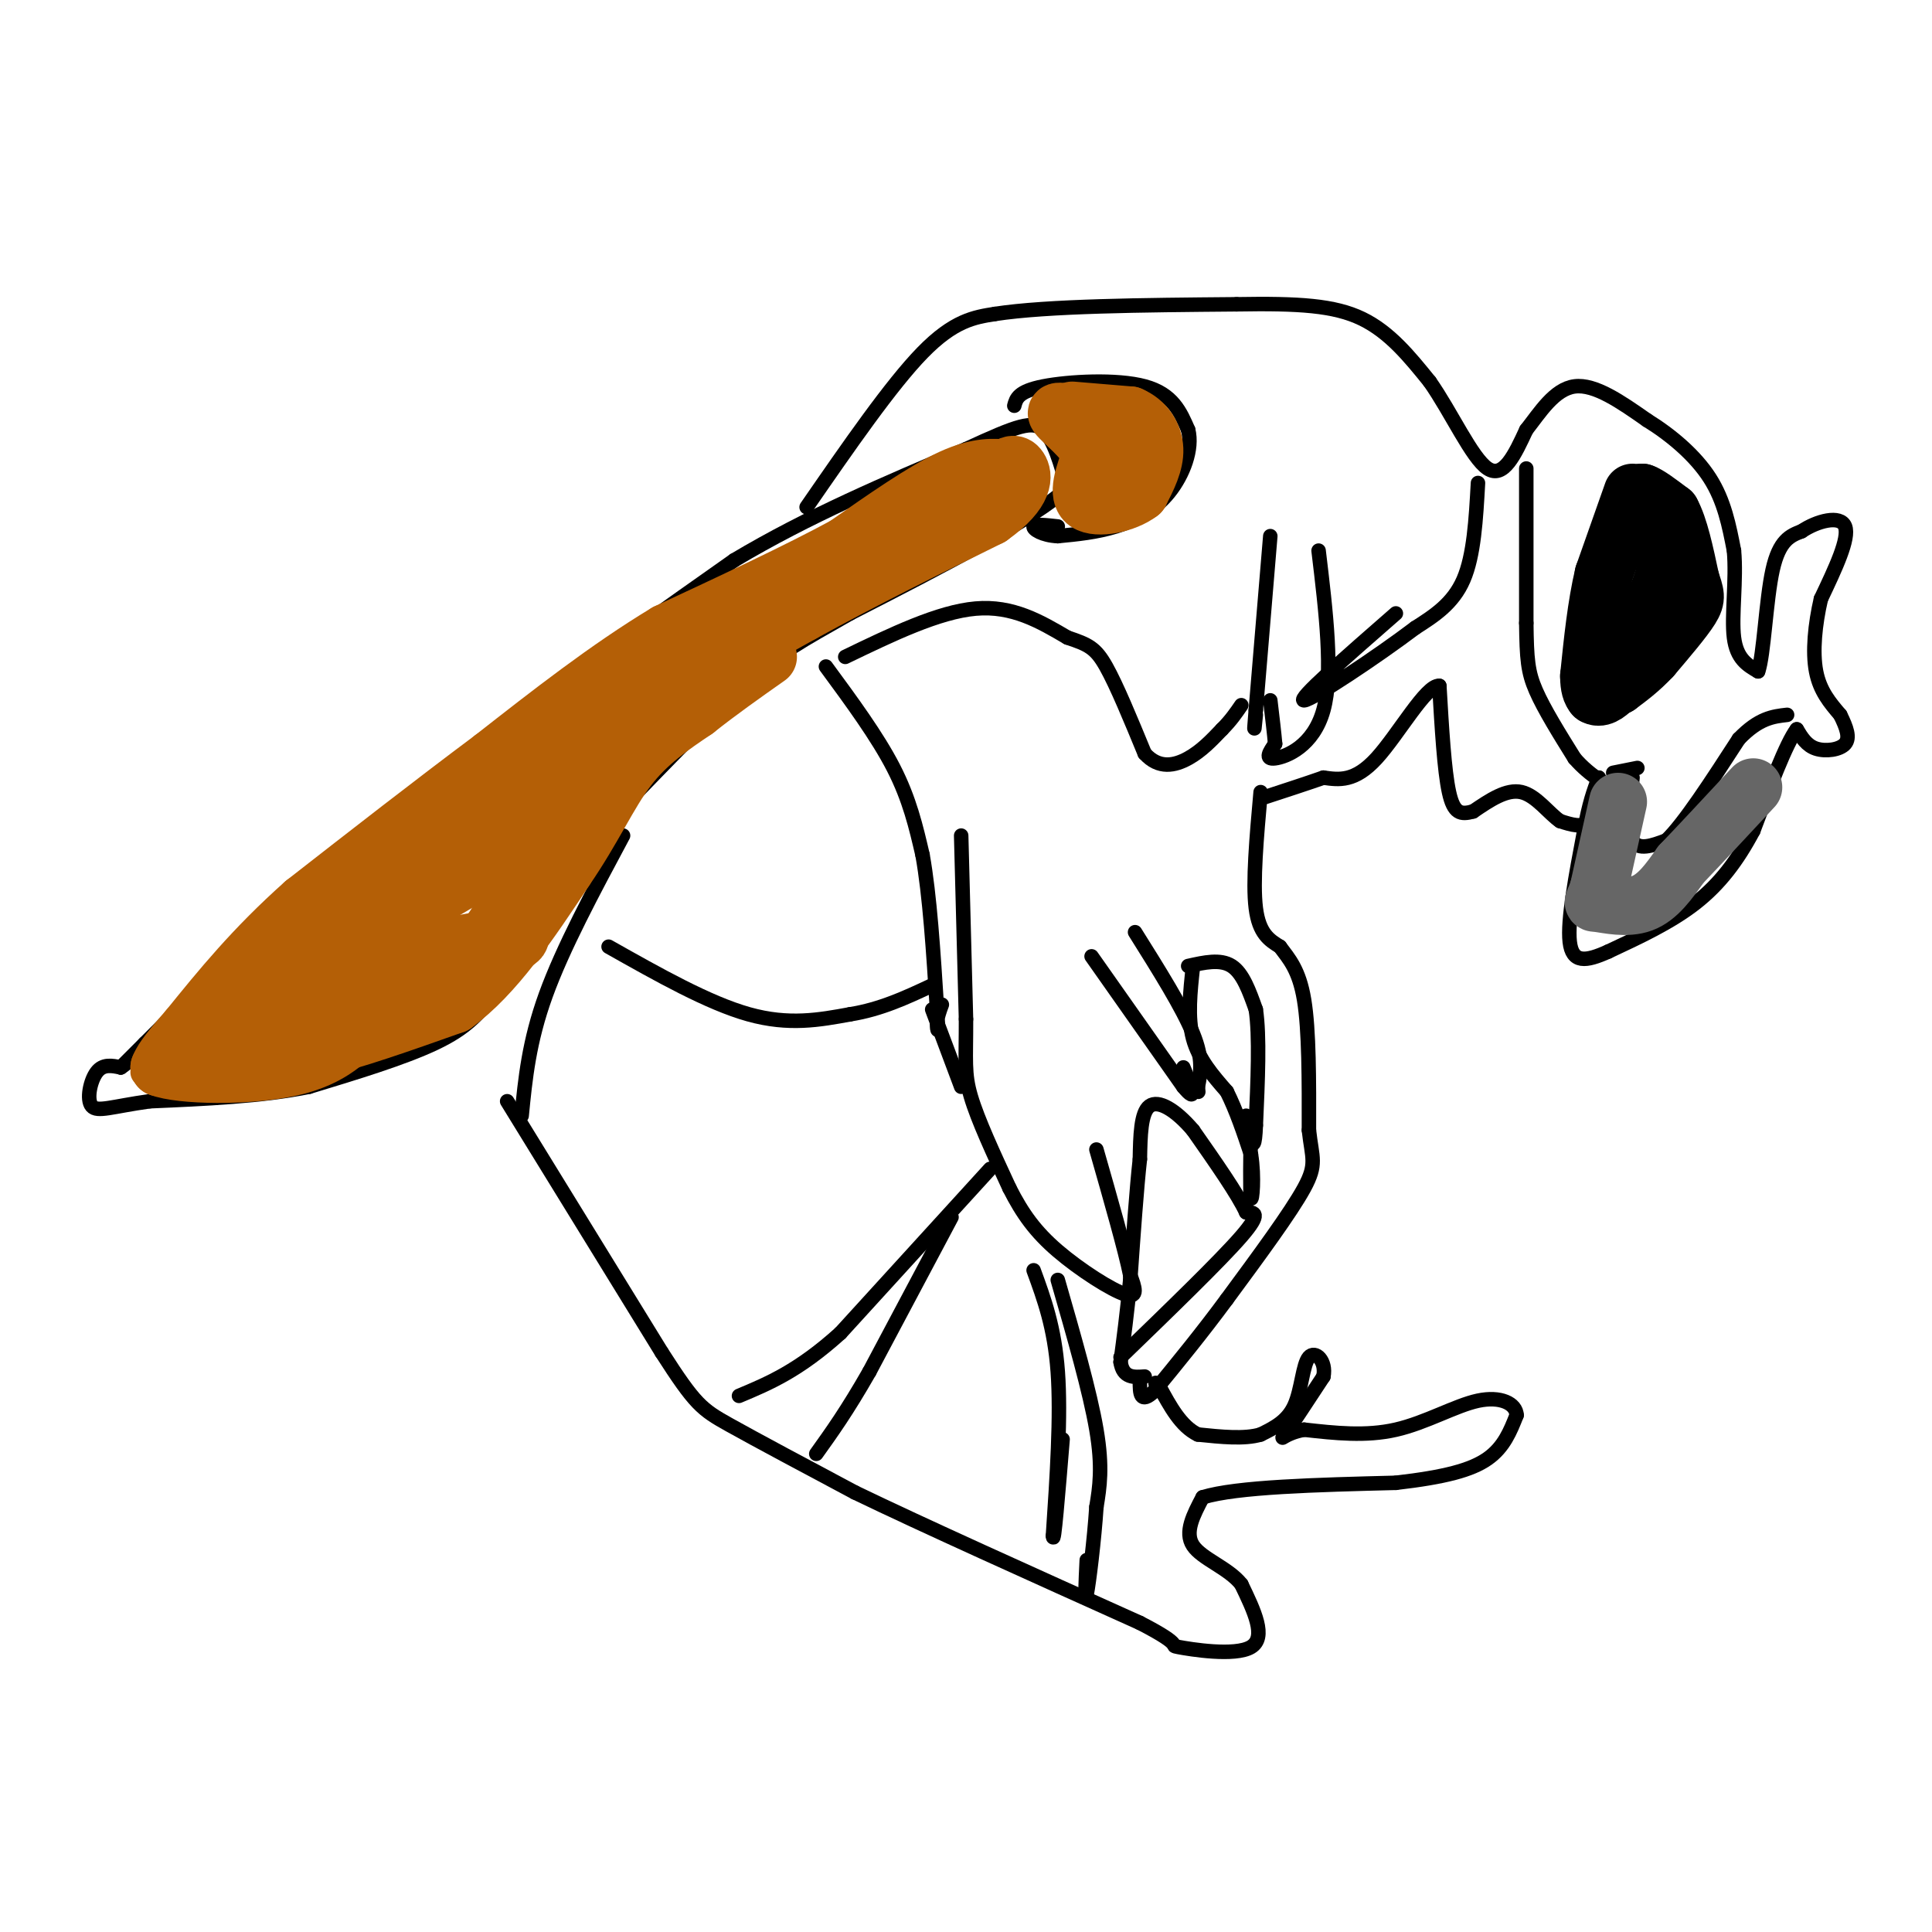 <svg viewBox='0 0 400 400' version='1.1' xmlns='http://www.w3.org/2000/svg' xmlns:xlink='http://www.w3.org/1999/xlink'><g fill='none' stroke='#000000' stroke-width='3' stroke-linecap='round' stroke-linejoin='round'><path d='M25,221c0.000,0.000 32.000,-32.000 32,-32'/><path d='M57,189c13.833,-12.167 32.417,-26.583 51,-41'/><path d='M108,148c15.833,-12.167 29.917,-22.083 44,-32'/><path d='M152,116c15.333,-9.167 31.667,-16.083 48,-23'/><path d='M200,93c10.800,-5.000 13.800,-6.000 16,-4c2.200,2.000 3.600,7.000 5,12'/><path d='M221,101c-6.667,6.333 -25.833,16.167 -45,26'/><path d='M176,127c-10.467,5.956 -14.133,7.844 -21,14c-6.867,6.156 -16.933,16.578 -27,27'/><path d='M128,168c-5.800,4.778 -6.800,3.222 -10,8c-3.200,4.778 -8.600,15.889 -14,27'/><path d='M104,203c-4.133,6.689 -7.467,9.911 -14,13c-6.533,3.089 -16.267,6.044 -26,9'/><path d='M64,225c-9.833,2.000 -21.417,2.500 -33,3'/><path d='M31,228c-7.821,1.095 -10.875,2.333 -12,1c-1.125,-1.333 -0.321,-5.238 1,-7c1.321,-1.762 3.161,-1.381 5,-1'/><path d='M25,221c1.667,-1.000 3.333,-3.000 5,-5'/><path d='M167,105c8.750,-12.667 17.500,-25.333 24,-32c6.500,-6.667 10.750,-7.333 15,-8'/><path d='M206,65c10.833,-1.667 30.417,-1.833 50,-2'/><path d='M256,63c12.933,-0.222 20.267,0.222 26,3c5.733,2.778 9.867,7.889 14,13'/><path d='M296,79c4.489,6.378 8.711,15.822 12,18c3.289,2.178 5.644,-2.911 8,-8'/><path d='M316,89c2.800,-3.556 5.800,-8.444 10,-9c4.200,-0.556 9.600,3.222 15,7'/><path d='M341,87c5.000,3.089 10.000,7.311 13,12c3.000,4.689 4.000,9.844 5,15'/><path d='M359,114c0.556,6.022 -0.556,13.578 0,18c0.556,4.422 2.778,5.711 5,7'/><path d='M364,139c1.178,-3.222 1.622,-14.778 3,-21c1.378,-6.222 3.689,-7.111 6,-8'/><path d='M373,110c3.156,-2.133 8.044,-3.467 9,-1c0.956,2.467 -2.022,8.733 -5,15'/><path d='M377,124c-1.222,5.267 -1.778,10.933 -1,15c0.778,4.067 2.889,6.533 5,9'/><path d='M381,148c1.310,2.643 2.083,4.750 1,6c-1.083,1.250 -4.024,1.643 -6,1c-1.976,-0.643 -2.988,-2.321 -4,-4'/><path d='M372,151c-2.167,2.833 -5.583,11.917 -9,21'/><path d='M363,172c-3.267,6.156 -6.933,11.044 -12,15c-5.067,3.956 -11.533,6.978 -18,10'/><path d='M333,197c-4.711,2.133 -7.489,2.467 -8,-2c-0.511,-4.467 1.244,-13.733 3,-23'/><path d='M328,172c1.000,-5.667 2.000,-8.333 3,-11'/><path d='M338,161c-0.583,5.417 -1.167,10.833 0,13c1.167,2.167 4.083,1.083 7,0'/><path d='M345,174c3.667,-3.500 9.333,-12.250 15,-21'/><path d='M360,153c4.167,-4.333 7.083,-4.667 10,-5'/><path d='M334,160c0.000,0.000 5.000,-1.000 5,-1'/><path d='M129,173c-6.250,11.667 -12.500,23.333 -16,33c-3.500,9.667 -4.250,17.333 -5,25'/><path d='M105,228c0.000,0.000 32.000,52.000 32,52'/><path d='M137,280c6.933,10.800 8.267,11.800 14,15c5.733,3.200 15.867,8.600 26,14'/><path d='M177,309c14.167,6.833 36.583,16.917 59,27'/><path d='M236,336c10.024,5.155 5.583,4.542 8,5c2.417,0.458 11.690,1.988 15,0c3.310,-1.988 0.655,-7.494 -2,-13'/><path d='M257,328c-2.622,-3.356 -8.178,-5.244 -10,-8c-1.822,-2.756 0.089,-6.378 2,-10'/><path d='M249,310c7.000,-2.167 23.500,-2.583 40,-3'/><path d='M289,307c10.178,-1.178 15.622,-2.622 19,-5c3.378,-2.378 4.689,-5.689 6,-9'/><path d='M314,293c-0.095,-2.429 -3.333,-4.000 -8,-3c-4.667,1.000 -10.762,4.571 -17,6c-6.238,1.429 -12.619,0.714 -19,0'/><path d='M270,296c-4.200,0.756 -5.200,2.644 -4,1c1.200,-1.644 4.600,-6.822 8,-12'/><path d='M274,285c0.655,-3.286 -1.708,-5.500 -3,-4c-1.292,1.500 -1.512,6.714 -3,10c-1.488,3.286 -4.244,4.643 -7,6'/><path d='M261,297c-3.333,1.000 -8.167,0.500 -13,0'/><path d='M248,297c-3.500,-1.667 -5.750,-5.833 -8,-10'/><path d='M240,287c-1.333,-1.500 -0.667,-0.250 0,1'/><path d='M331,161c-0.333,3.750 -0.667,7.500 -2,9c-1.333,1.500 -3.667,0.750 -6,0'/><path d='M323,170c-2.267,-1.511 -4.933,-5.289 -8,-6c-3.067,-0.711 -6.533,1.644 -10,4'/><path d='M305,168c-2.578,0.711 -4.022,0.489 -5,-4c-0.978,-4.489 -1.489,-13.244 -2,-22'/><path d='M298,142c-2.711,-0.267 -8.489,10.067 -13,15c-4.511,4.933 -7.756,4.467 -11,4'/><path d='M274,161c-3.833,1.333 -7.917,2.667 -12,4'/><path d='M261,164c-0.833,9.333 -1.667,18.667 -1,24c0.667,5.333 2.833,6.667 5,8'/><path d='M265,196c1.844,2.489 3.956,4.711 5,11c1.044,6.289 1.022,16.644 1,27'/><path d='M271,234c0.644,5.844 1.756,6.956 -1,12c-2.756,5.044 -9.378,14.022 -16,23'/><path d='M254,269c-5.167,7.000 -10.083,13.000 -15,19'/><path d='M239,288c-3.000,2.833 -3.000,0.417 -3,-2'/><path d='M232,281c10.333,-10.000 20.667,-20.000 25,-25c4.333,-5.000 2.667,-5.000 1,-5'/><path d='M258,251c-1.667,-3.667 -6.333,-10.333 -11,-17'/><path d='M247,234c-3.622,-4.244 -7.178,-6.356 -9,-5c-1.822,1.356 -1.911,6.178 -2,11'/><path d='M236,240c-0.667,6.000 -1.333,15.500 -2,25'/><path d='M234,265c-0.667,7.000 -1.333,12.000 -2,17'/><path d='M232,282c0.500,3.333 2.750,3.167 5,3'/><path d='M247,200c-0.583,5.333 -1.167,10.667 0,15c1.167,4.333 4.083,7.667 7,11'/><path d='M254,226c2.000,4.000 3.500,8.500 5,13'/><path d='M259,239c0.778,4.733 0.222,10.067 0,9c-0.222,-1.067 -0.111,-8.533 0,-16'/><path d='M246,200c3.333,-0.750 6.667,-1.500 9,0c2.333,1.500 3.667,5.250 5,9'/><path d='M260,209c0.833,5.500 0.417,14.750 0,24'/><path d='M260,233c-0.178,4.622 -0.622,4.178 -1,3c-0.378,-1.178 -0.689,-3.089 -1,-5'/></g>
<g fill='none' stroke='#000000' stroke-width='12' stroke-linecap='round' stroke-linejoin='round'><path d='M338,102c0.000,0.000 -6.000,17.000 -6,17'/><path d='M332,119c-1.500,6.333 -2.250,13.667 -3,21'/><path d='M329,140c0.022,4.333 1.578,4.667 3,4c1.422,-0.667 2.711,-2.333 4,-4'/><path d='M336,140c2.000,-3.833 5.000,-11.417 8,-19'/><path d='M344,121c1.467,-4.600 1.133,-6.600 0,-9c-1.133,-2.400 -3.067,-5.200 -5,-8'/><path d='M339,104c-0.667,-1.667 0.167,-1.833 1,-2'/><path d='M340,102c1.167,0.333 3.583,2.167 6,4'/><path d='M346,106c1.667,3.000 2.833,8.500 4,14'/><path d='M350,120c0.978,3.067 1.422,3.733 0,6c-1.422,2.267 -4.711,6.133 -8,10'/><path d='M342,136c-2.500,2.667 -4.750,4.333 -7,6'/><path d='M335,142c-2.000,1.167 -3.500,1.083 -5,1'/><path d='M330,144c0.000,0.000 8.000,-9.000 8,-9'/><path d='M338,135c1.333,-1.500 0.667,-0.750 0,0'/></g>
<g fill='none' stroke='#000000' stroke-width='3' stroke-linecap='round' stroke-linejoin='round'><path d='M235,193c4.917,7.833 9.833,15.667 12,21c2.167,5.333 1.583,8.167 1,11'/><path d='M248,225c0.167,1.833 0.083,0.917 0,0'/><path d='M226,198c0.000,0.000 19.000,27.000 19,27'/><path d='M245,225c3.167,3.833 1.583,-0.083 0,-4'/><path d='M199,173c0.000,0.000 1.000,38.000 1,38'/><path d='M200,211c0.022,8.622 -0.422,11.178 1,16c1.422,4.822 4.711,11.911 8,19'/><path d='M209,246c2.679,5.298 5.375,9.042 10,13c4.625,3.958 11.179,8.131 14,9c2.821,0.869 1.911,-1.565 1,-4'/><path d='M234,264c-1.000,-5.000 -4.000,-15.500 -7,-26'/><path d='M273,114c1.533,12.756 3.067,25.511 1,33c-2.067,7.489 -7.733,9.711 -10,10c-2.267,0.289 -1.133,-1.356 0,-3'/><path d='M264,154c-0.167,-2.000 -0.583,-5.500 -1,-9'/><path d='M263,111c0.000,0.000 -3.000,36.000 -3,36'/><path d='M260,147c-0.500,6.167 -0.250,3.583 0,1'/><path d='M205,242c0.000,0.000 -31.000,34.000 -31,34'/><path d='M174,276c-8.667,7.833 -14.833,10.417 -21,13'/><path d='M197,252c0.000,0.000 -17.000,32.000 -17,32'/><path d='M180,284c-4.667,8.167 -7.833,12.583 -11,17'/><path d='M214,263c2.167,5.917 4.333,11.833 5,21c0.667,9.167 -0.167,21.583 -1,34'/><path d='M218,318c0.167,2.333 1.083,-8.833 2,-20'/><path d='M219,265c3.333,11.583 6.667,23.167 8,31c1.333,7.833 0.667,11.917 0,16'/><path d='M227,312c-0.444,6.800 -1.556,15.800 -2,18c-0.444,2.200 -0.222,-2.400 0,-7'/><path d='M126,196c10.333,5.833 20.667,11.667 29,14c8.333,2.333 14.667,1.167 21,0'/><path d='M176,210c6.333,-1.000 11.667,-3.500 17,-6'/><path d='M171,138c5.333,7.250 10.667,14.500 14,21c3.333,6.500 4.667,12.250 6,18'/><path d='M191,177c1.500,8.333 2.250,20.167 3,32'/><path d='M194,209c0.422,5.822 -0.022,4.378 0,3c0.022,-1.378 0.511,-2.689 1,-4'/><path d='M175,136c9.667,-4.667 19.333,-9.333 27,-10c7.667,-0.667 13.333,2.667 19,6'/><path d='M221,132c4.378,1.467 5.822,2.133 8,6c2.178,3.867 5.089,10.933 8,18'/><path d='M237,156c2.933,3.289 6.267,2.511 9,1c2.733,-1.511 4.867,-3.756 7,-6'/><path d='M253,151c1.833,-1.833 2.917,-3.417 4,-5'/><path d='M210,84c0.400,-1.489 0.800,-2.978 6,-4c5.200,-1.022 15.200,-1.578 21,0c5.800,1.578 7.400,5.289 9,9'/><path d='M246,89c1.000,3.940 -1.000,9.292 -4,13c-3.000,3.708 -7.000,5.774 -11,7c-4.000,1.226 -8.000,1.613 -12,2'/><path d='M219,111c-3.200,-0.133 -5.200,-1.467 -5,-2c0.200,-0.533 2.600,-0.267 5,0'/><path d='M306,100c-0.417,7.500 -0.833,15.000 -3,20c-2.167,5.000 -6.083,7.500 -10,10'/><path d='M293,130c-7.511,5.689 -21.289,14.911 -23,15c-1.711,0.089 8.644,-8.956 19,-18'/><path d='M316,97c0.000,0.000 0.000,32.000 0,32'/><path d='M316,129c0.089,7.467 0.311,10.133 2,14c1.689,3.867 4.844,8.933 8,14'/><path d='M326,157c3.167,3.667 7.083,5.833 11,8'/><path d='M337,165c1.833,1.333 0.917,0.667 0,0'/><path d='M193,209c0.000,0.000 6.000,16.000 6,16'/></g>
<g fill='none' stroke='#b45f06' stroke-width='6' stroke-linecap='round' stroke-linejoin='round'><path d='M30,222c0.000,0.000 20.000,-14.000 20,-14'/><path d='M50,208c0.533,0.400 -8.133,8.400 -11,10c-2.867,1.600 0.067,-3.200 3,-8'/><path d='M42,210c3.800,-2.978 11.800,-6.422 17,-10c5.200,-3.578 7.600,-7.289 10,-11'/><path d='M69,189c1.667,-1.833 0.833,-0.917 0,0'/><path d='M40,212c0.000,0.000 21.000,-16.000 21,-16'/><path d='M61,196c3.500,-2.833 1.750,-1.917 0,-1'/></g>
<g fill='none' stroke='#b45f06' stroke-width='12' stroke-linecap='round' stroke-linejoin='round'><path d='M57,212c2.444,-4.378 4.889,-8.756 14,-15c9.111,-6.244 24.889,-14.356 33,-20c8.111,-5.644 8.556,-8.822 9,-12'/><path d='M113,165c3.311,-4.444 7.089,-9.556 16,-16c8.911,-6.444 22.956,-14.222 37,-22'/><path d='M166,127c12.667,-7.000 25.833,-13.500 39,-20'/><path d='M205,107c7.533,-5.333 6.867,-8.667 6,-10c-0.867,-1.333 -1.933,-0.667 -3,0'/><path d='M208,97c-1.933,-0.178 -5.267,-0.622 -11,2c-5.733,2.622 -13.867,8.311 -22,14'/><path d='M175,113c-9.833,5.333 -23.417,11.667 -37,18'/><path d='M138,131c-12.167,7.333 -24.083,16.667 -36,26'/><path d='M102,157c-12.500,9.333 -25.750,19.667 -39,30'/><path d='M63,187c-10.500,9.333 -17.250,17.667 -24,26'/><path d='M39,213c-5.000,5.667 -5.500,6.833 -6,8'/><path d='M33,221c4.356,1.689 18.244,1.911 27,0c8.756,-1.911 12.378,-5.956 16,-10'/><path d='M76,211c7.289,-3.822 17.511,-8.378 24,-16c6.489,-7.622 9.244,-18.311 12,-29'/><path d='M112,166c2.917,-7.476 4.208,-11.667 0,-8c-4.208,3.667 -13.917,15.190 -25,24c-11.083,8.810 -23.542,14.905 -36,21'/><path d='M51,203c6.978,0.822 42.422,-7.622 53,-9c10.578,-1.378 -3.711,4.311 -18,10'/><path d='M86,204c-11.984,3.209 -32.944,6.231 -41,8c-8.056,1.769 -3.207,2.284 0,3c3.207,0.716 4.774,1.633 8,2c3.226,0.367 8.113,0.183 13,0'/><path d='M66,217c6.833,-1.500 17.417,-5.250 28,-9'/><path d='M94,208c8.500,-6.167 15.750,-17.083 23,-28'/><path d='M117,180c5.844,-8.489 8.956,-15.711 13,-21c4.044,-5.289 9.022,-8.644 14,-12'/><path d='M144,147c4.833,-3.833 9.917,-7.417 15,-11'/><path d='M222,85c0.000,0.000 12.000,1.000 12,1'/><path d='M234,86c3.111,1.311 4.889,4.089 5,7c0.111,2.911 -1.444,5.956 -3,9'/><path d='M236,102c-2.956,2.289 -8.844,3.511 -11,2c-2.156,-1.511 -0.578,-5.756 1,-10'/><path d='M226,94c-1.578,-3.333 -6.022,-6.667 -7,-8c-0.978,-1.333 1.511,-0.667 4,0'/><path d='M223,86c2.000,2.000 5.000,7.000 8,12'/></g>
<g fill='none' stroke='#666666' stroke-width='12' stroke-linecap='round' stroke-linejoin='round'><path d='M335,166c0.000,0.000 -4.000,18.000 -4,18'/><path d='M331,184c-1.060,3.369 -1.708,2.792 0,3c1.708,0.208 5.774,1.202 9,0c3.226,-1.202 5.613,-4.601 8,-8'/><path d='M348,179c3.833,-4.000 9.417,-10.000 15,-16'/></g>
</svg>